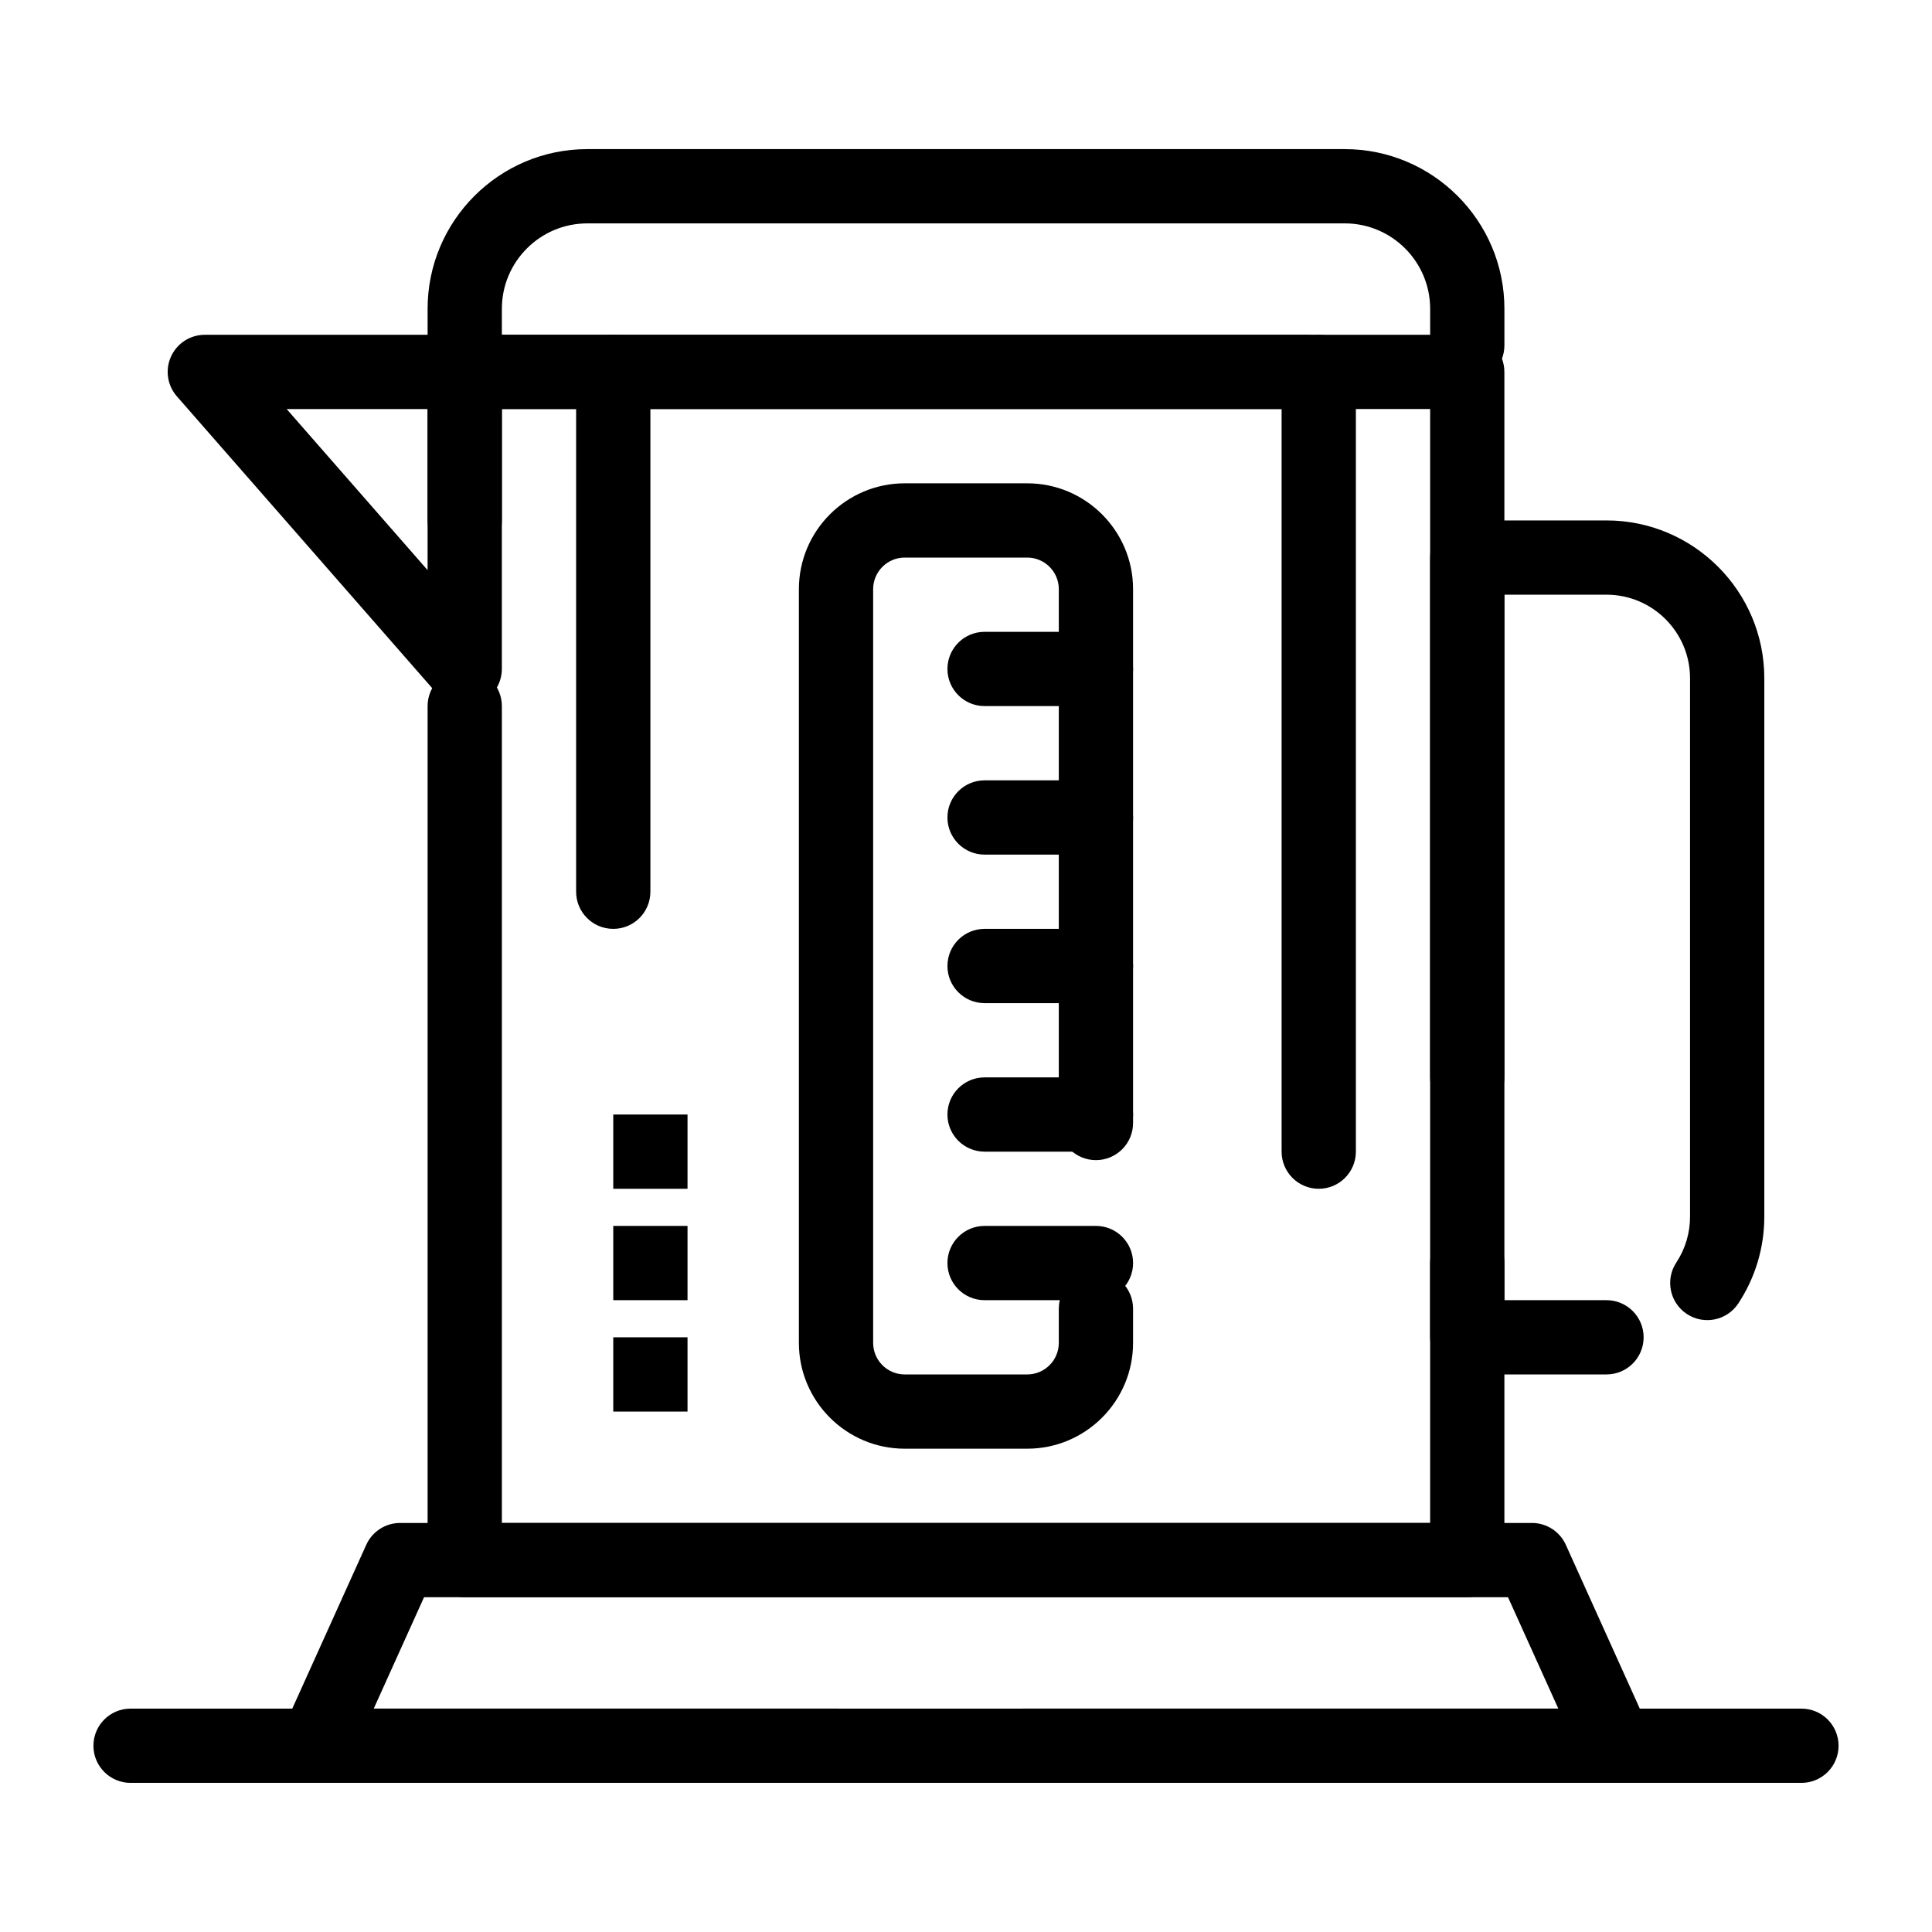 <?xml version="1.0" encoding="UTF-8"?>
<!-- Uploaded to: ICON Repo, www.svgrepo.com, Generator: ICON Repo Mixer Tools -->
<svg fill="#000000" width="800px" height="800px" version="1.1" viewBox="144 144 512 512" xmlns="http://www.w3.org/2000/svg">
 <g>
  <path d="m532.84 567.28h-265.68c-5.434 0-9.84-4.406-9.84-9.84v-226.32c0-5.434 4.406-9.84 9.84-9.84s9.84 4.406 9.84 9.84v216.48h246v-68.879c0-5.434 4.406-9.84 9.84-9.84 5.434 0 9.84 4.406 9.84 9.84v78.719c0.004 5.434-4.402 9.84-9.836 9.84zm0-127.92c-5.434 0-9.84-4.406-9.84-9.84v-177.12h-246v29.52c0 5.434-4.406 9.84-9.84 9.84s-9.84-4.406-9.84-9.84l-0.004-39.359c0-5.434 4.406-9.84 9.84-9.84h265.68c5.434 0 9.84 4.406 9.84 9.84v186.96c0.004 5.434-4.402 9.84-9.836 9.84z"/>
  <path d="m490.67 252.4h-223.51c-5.434 0-9.84-4.406-9.84-9.84v-16.73c0-23.332 18.98-42.312 42.312-42.312h200.74c23.332 0 42.312 18.98 42.312 42.312v9.699c0 5.434-4.406 9.84-9.84 9.84s-9.84-4.406-9.84-9.84v-9.699c0-12.48-10.152-22.633-22.633-22.633l-200.74 0.004c-12.48 0-22.633 10.152-22.633 22.633v6.887h213.67c5.434 0 9.84 4.406 9.84 9.84 0.004 5.434-4.402 9.84-9.836 9.84z"/>
  <path d="m572.2 616.48h-157.14c-5.434 0-9.84-4.406-9.84-9.84s4.406-9.84 9.84-9.84h141.91l-13.332-29.52-287.26-0.004-13.332 29.52h122.81c5.434 0 9.84 4.406 9.84 9.84 0 5.434-4.406 9.84-9.84 9.84l-138.05 0.004c-3.34 0-6.453-1.695-8.266-4.504-1.812-2.805-2.078-6.344-0.699-9.387l22.219-49.199c1.594-3.523 5.102-5.789 8.969-5.789h299.96c3.867 0 7.375 2.266 8.969 5.789l22.219 49.199c1.375 3.047 1.113 6.582-0.699 9.387-1.816 2.805-4.93 4.504-8.27 4.504z"/>
  <path d="m569.74 508.24h-36.898c-5.434 0-9.84-4.406-9.84-9.84v-206.64c0-5.434 4.406-9.84 9.84-9.84h36.898c23.059 0 41.82 18.762 41.82 41.82v142.68c0 8.215-2.383 16.168-6.891 23.004-2.992 4.535-9.094 5.789-13.633 2.797-4.535-2.992-5.789-9.094-2.797-13.633 2.379-3.609 3.641-7.816 3.641-12.168v-142.68c0-12.207-9.934-22.141-22.141-22.141h-27.059v186.96h27.059c5.434 0 9.84 4.406 9.84 9.84 0 5.434-4.406 9.84-9.84 9.84z"/>
  <path d="m267.16 331.12c-2.785 0-5.5-1.184-7.406-3.363l-68.879-78.719c-2.543-2.906-3.152-7.031-1.555-10.547 1.594-3.512 5.098-5.769 8.957-5.769h68.879c5.434 0 9.84 4.406 9.84 9.84v78.719c0 4.098-2.543 7.769-6.379 9.211-1.125 0.426-2.297 0.629-3.457 0.629zm-47.195-78.719 37.352 42.691v-42.691z"/>
  <path d="m416.23 527.92h-32.473c-15.465 0-28.043-12.582-28.043-28.043v-199.75c0-15.465 12.582-28.043 28.043-28.043h32.473c15.465 0 28.043 12.582 28.043 28.043v141.48c0 5.434-4.406 9.84-9.84 9.84s-9.84-4.406-9.84-9.84v-141.48c0-4.613-3.754-8.363-8.363-8.363h-32.473c-4.613 0-8.363 3.754-8.363 8.363v199.75c0 4.613 3.754 8.363 8.363 8.363h32.473c4.613 0 8.363-3.754 8.363-8.363v-9.066c0-5.434 4.406-9.84 9.84-9.84s9.84 4.406 9.84 9.84v9.066c0 15.465-12.578 28.043-28.043 28.043z"/>
  <path d="m434.44 331.12h-29.52c-5.434 0-9.84-4.406-9.84-9.84s4.406-9.84 9.84-9.84h29.52c5.434 0 9.84 4.406 9.84 9.84 0 5.438-4.406 9.84-9.84 9.84z"/>
  <path d="m434.44 370.48h-29.52c-5.434 0-9.84-4.406-9.84-9.84 0-5.434 4.406-9.84 9.84-9.84h29.52c5.434 0 9.84 4.406 9.84 9.84 0 5.438-4.406 9.84-9.84 9.84z"/>
  <path d="m434.44 409.84h-29.52c-5.434 0-9.84-4.406-9.84-9.84s4.406-9.84 9.84-9.84h29.52c5.434 0 9.84 4.406 9.84 9.84s-4.406 9.84-9.84 9.84z"/>
  <path d="m434.44 449.2h-29.52c-5.434 0-9.84-4.406-9.84-9.84s4.406-9.84 9.84-9.84h29.52c5.434 0 9.84 4.406 9.84 9.84s-4.406 9.84-9.84 9.84z"/>
  <path d="m434.44 488.56h-29.52c-5.434 0-9.84-4.406-9.84-9.84s4.406-9.84 9.84-9.84h29.52c5.434 0 9.84 4.406 9.84 9.84s-4.406 9.84-9.84 9.84z"/>
  <path d="m306.52 390.16c-5.434 0-9.84-4.406-9.84-9.84v-137.76c0-5.434 4.406-9.84 9.84-9.84 5.434 0 9.84 4.406 9.84 9.84v137.76c0 5.434-4.406 9.84-9.84 9.84z"/>
  <path d="m493.48 459.04c-5.434 0-9.84-4.406-9.84-9.84v-206.64c0-5.434 4.406-9.84 9.84-9.84 5.434 0 9.84 4.406 9.84 9.84v206.64c0 5.434-4.406 9.84-9.84 9.84z"/>
  <path d="m621.4 616.48h-442.8c-5.434 0-9.84-4.406-9.84-9.84s4.406-9.84 9.84-9.84h442.8c5.434 0 9.84 4.406 9.84 9.84s-4.406 9.84-9.84 9.84z"/>
  <path d="m306.52 439.36h19.68v19.68h-19.68z"/>
  <path d="m306.52 468.88h19.68v19.68h-19.68z"/>
  <path d="m306.52 498.4h19.68v19.68h-19.68z"/>
 </g>
</svg>